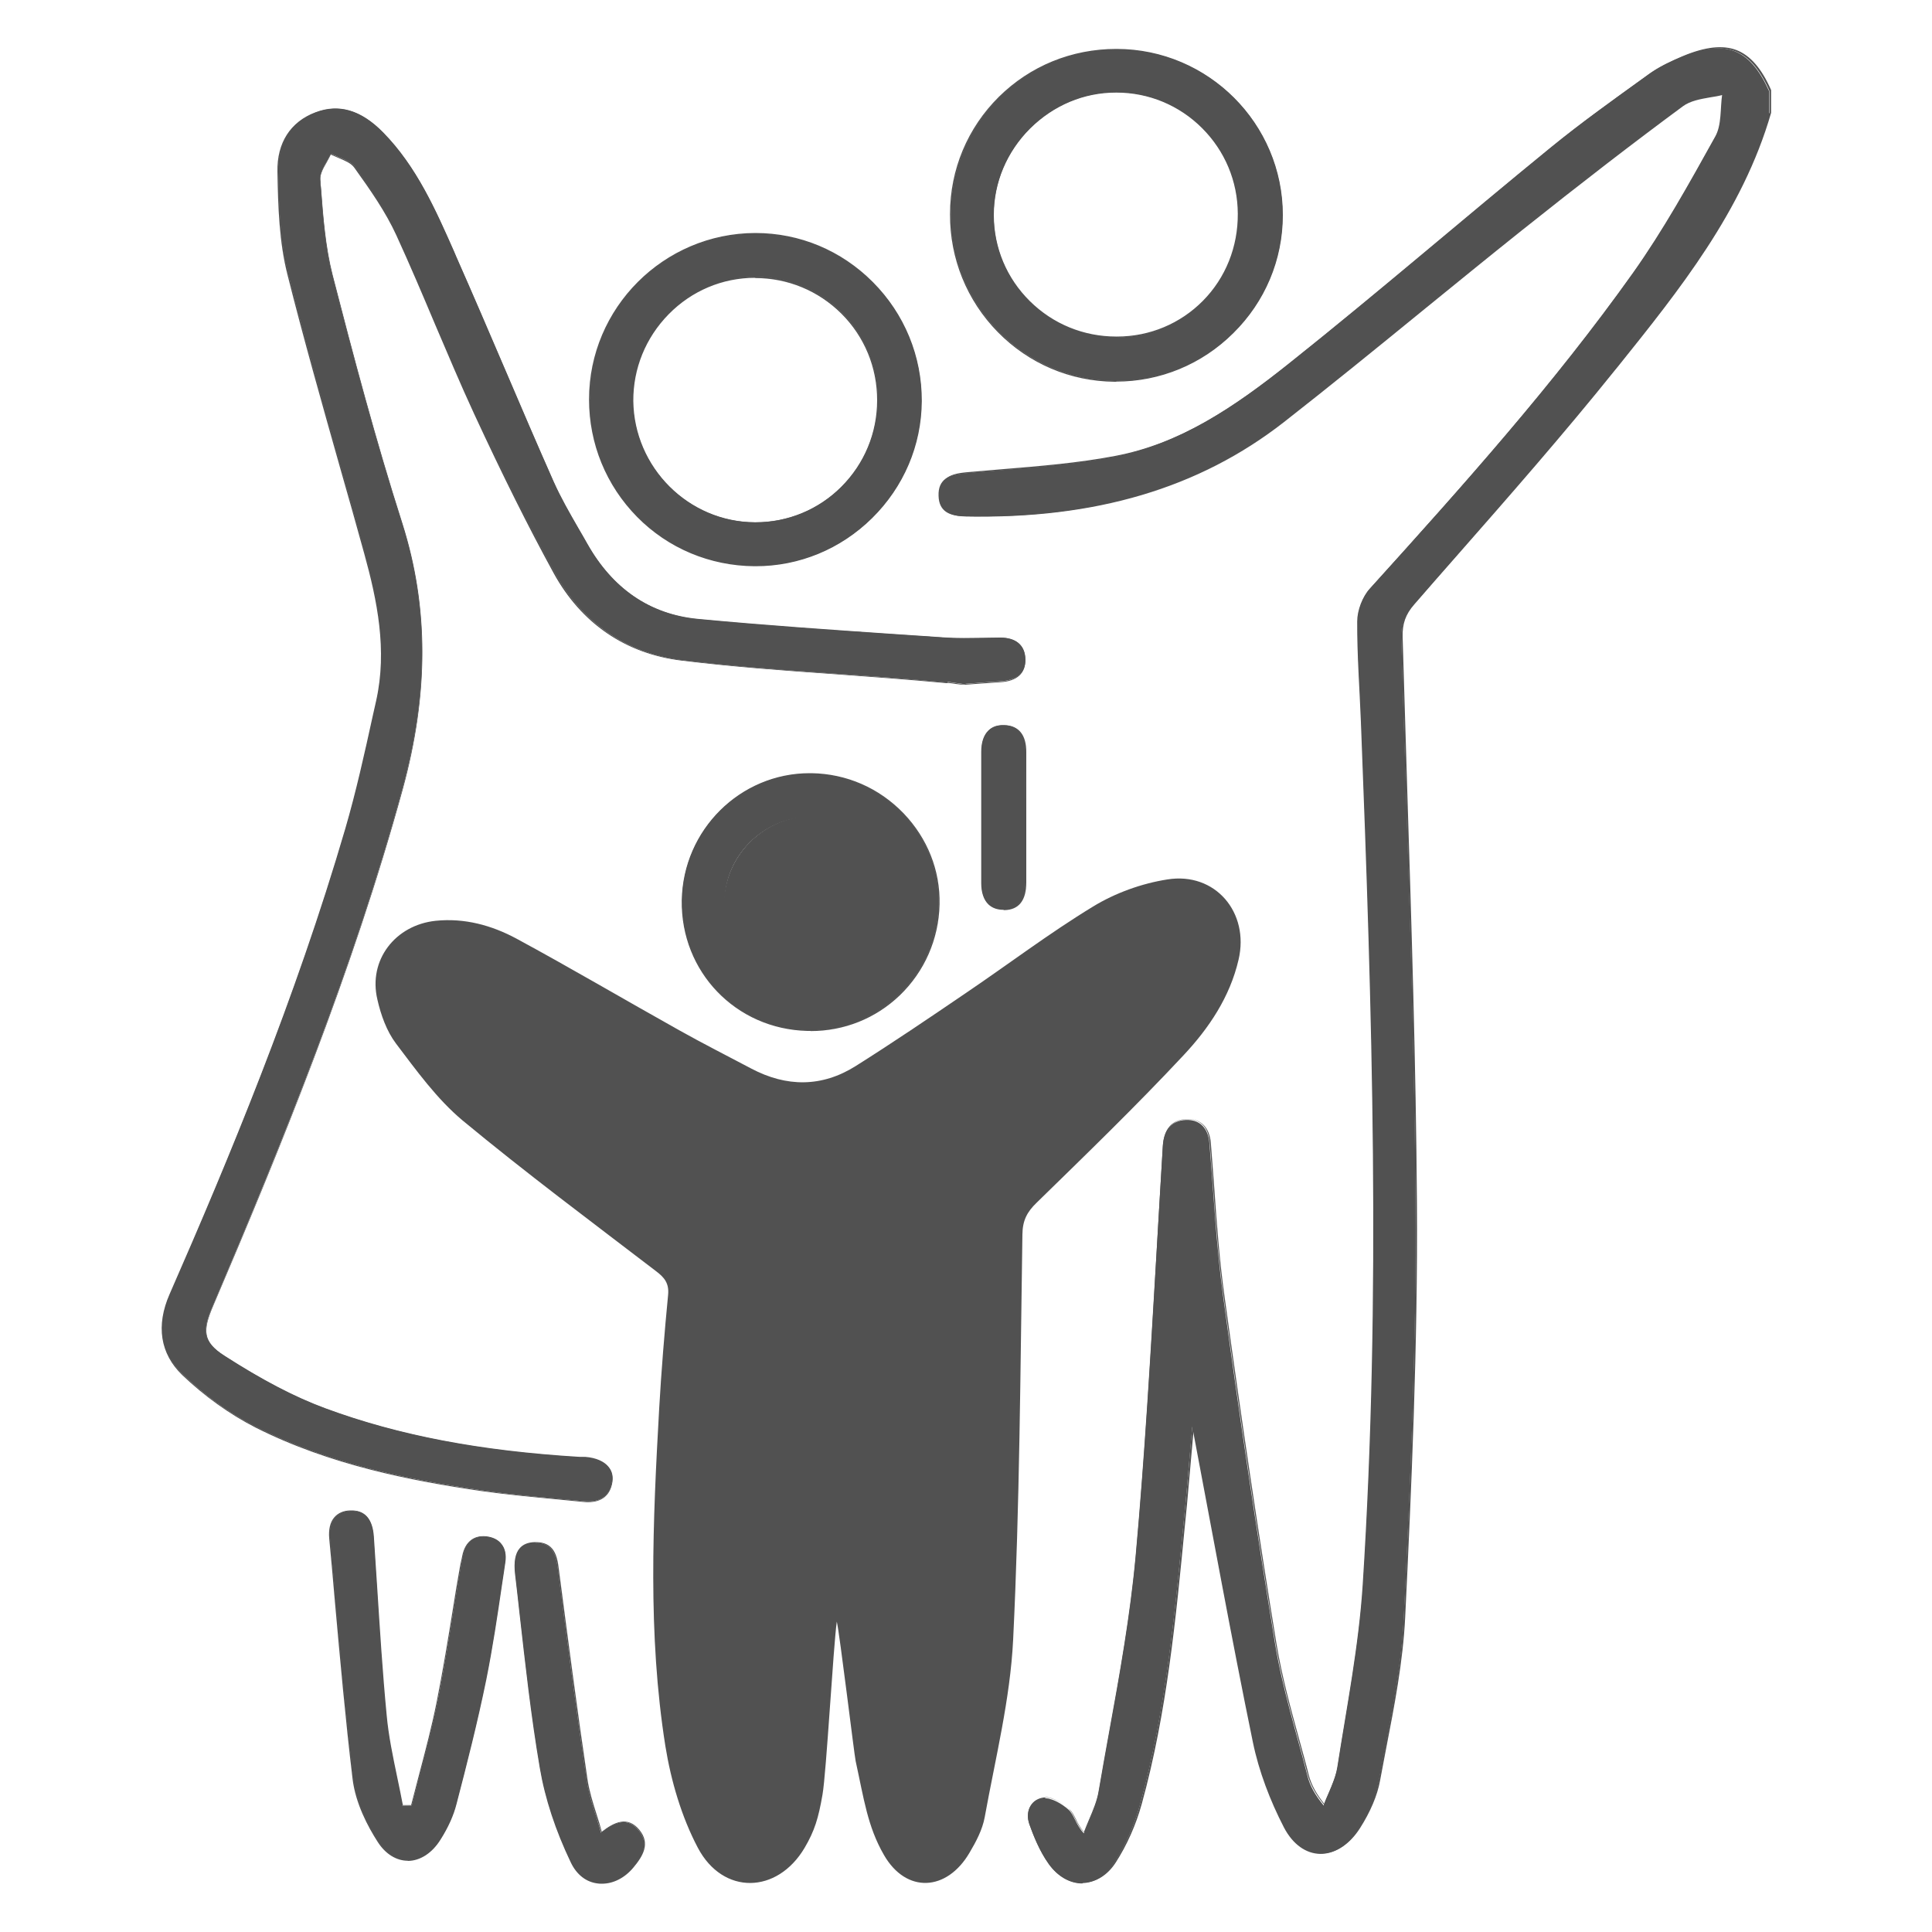 <svg xmlns="http://www.w3.org/2000/svg" width="25" height="25" viewBox="0 0 25 25" fill="none"><path d="M22.902 1.467C22.532 2.757 21.703 3.777 20.885 4.795C20.05 5.832 19.16 6.825 18.285 7.83C18.168 7.962 18.128 8.087 18.133 8.257C18.203 10.697 18.302 13.135 18.317 15.575C18.33 17.363 18.253 19.152 18.165 20.94C18.13 21.648 17.97 22.352 17.84 23.052C17.8 23.267 17.7 23.483 17.58 23.668C17.305 24.102 16.848 24.098 16.613 23.645C16.435 23.3 16.29 22.922 16.212 22.543C15.93 21.17 15.68 19.79 15.428 18.462C15.4 18.762 15.373 19.12 15.338 19.48C15.21 20.78 15.102 22.085 14.752 23.352C14.68 23.617 14.562 23.885 14.412 24.115C14.193 24.453 13.807 24.448 13.572 24.12C13.463 23.968 13.385 23.785 13.32 23.605C13.265 23.45 13.332 23.29 13.498 23.27C13.602 23.258 13.742 23.34 13.83 23.42C13.902 23.488 13.922 23.615 14.025 23.723C14.092 23.543 14.19 23.365 14.22 23.177C14.393 22.168 14.605 21.157 14.697 20.14C14.857 18.375 14.938 16.602 15.047 14.832C15.06 14.633 15.15 14.5 15.345 14.492C15.53 14.485 15.635 14.602 15.65 14.795C15.705 15.457 15.738 16.122 15.828 16.78C16.032 18.282 16.255 19.78 16.5 21.275C16.595 21.85 16.773 22.413 16.918 22.977C16.95 23.108 17.017 23.227 17.128 23.363C17.188 23.198 17.28 23.035 17.305 22.865C17.427 22.082 17.582 21.3 17.633 20.51C17.872 16.788 17.755 13.065 17.61 9.342C17.593 8.91 17.56 8.475 17.562 8.042C17.562 7.9 17.628 7.725 17.723 7.62C18.913 6.305 20.098 4.982 21.128 3.535C21.525 2.975 21.86 2.37 22.195 1.767C22.28 1.615 22.258 1.405 22.285 1.22C22.108 1.267 21.895 1.27 21.758 1.372C21.047 1.895 20.352 2.437 19.663 2.985C18.635 3.805 17.628 4.65 16.59 5.46C15.385 6.402 13.977 6.71 12.475 6.68C12.293 6.677 12.15 6.622 12.145 6.417C12.137 6.2 12.28 6.145 12.475 6.125C13.12 6.065 13.773 6.032 14.408 5.912C15.28 5.747 16.003 5.242 16.68 4.702C17.823 3.792 18.927 2.837 20.058 1.915C20.468 1.58 20.9 1.275 21.328 0.965C21.455 0.872 21.605 0.802 21.753 0.74C22.323 0.5 22.642 0.625 22.89 1.175V1.465L22.902 1.467Z" fill="#515151"></path><path d="M14.005 24.372C13.845 24.372 13.688 24.282 13.572 24.122C13.45 23.953 13.37 23.747 13.32 23.605C13.29 23.517 13.295 23.43 13.338 23.363C13.373 23.305 13.432 23.27 13.502 23.26C13.61 23.247 13.75 23.328 13.84 23.413C13.875 23.445 13.898 23.492 13.922 23.54C13.947 23.593 13.977 23.652 14.027 23.705C14.047 23.652 14.07 23.598 14.092 23.545C14.143 23.425 14.197 23.3 14.217 23.172C14.26 22.918 14.307 22.66 14.352 22.41C14.488 21.668 14.625 20.898 14.695 20.135C14.812 18.843 14.887 17.525 14.963 16.253C14.99 15.785 15.018 15.303 15.047 14.828C15.06 14.607 15.168 14.488 15.352 14.48C15.535 14.473 15.65 14.585 15.668 14.787C15.685 14.985 15.697 15.185 15.713 15.377C15.745 15.835 15.78 16.31 15.845 16.773C16.073 18.43 16.293 19.902 16.517 21.267C16.587 21.69 16.703 22.113 16.815 22.52C16.855 22.668 16.898 22.817 16.935 22.968C16.968 23.093 17.032 23.212 17.135 23.34C17.152 23.293 17.175 23.242 17.195 23.198C17.242 23.087 17.29 22.973 17.31 22.858C17.34 22.67 17.37 22.477 17.402 22.295C17.5 21.71 17.6 21.102 17.64 20.505C17.878 16.795 17.765 13.105 17.617 9.338C17.613 9.205 17.605 9.07 17.598 8.94C17.582 8.645 17.567 8.338 17.57 8.037C17.57 7.89 17.637 7.713 17.733 7.61C19.008 6.2 20.145 4.923 21.137 3.527C21.517 2.995 21.843 2.41 22.157 1.845L22.205 1.76C22.262 1.657 22.27 1.525 22.277 1.395C22.28 1.34 22.285 1.282 22.293 1.228C22.24 1.242 22.183 1.252 22.128 1.26C22.003 1.282 21.872 1.305 21.777 1.375C21.14 1.845 20.455 2.373 19.685 2.987C19.255 3.33 18.823 3.683 18.402 4.025C17.82 4.5 17.215 4.992 16.613 5.463C15.518 6.317 14.172 6.718 12.495 6.683C12.2 6.678 12.16 6.525 12.158 6.412C12.15 6.178 12.315 6.13 12.495 6.112C12.65 6.098 12.807 6.085 12.963 6.072C13.445 6.032 13.947 5.992 14.428 5.9C15.248 5.745 15.928 5.305 16.698 4.692C17.383 4.147 18.062 3.578 18.723 3.027C19.165 2.658 19.622 2.275 20.075 1.905C20.442 1.605 20.832 1.323 21.212 1.05L21.348 0.952C21.483 0.855 21.637 0.785 21.773 0.727C22.065 0.605 22.288 0.58 22.468 0.647C22.648 0.717 22.793 0.882 22.918 1.165V1.46C22.55 2.735 21.727 3.757 20.933 4.747L20.9 4.787C20.235 5.615 19.525 6.425 18.835 7.21C18.655 7.415 18.477 7.617 18.3 7.822C18.188 7.95 18.145 8.072 18.15 8.245C18.17 8.908 18.19 9.58 18.21 10.23C18.265 11.977 18.323 13.785 18.335 15.562C18.348 17.407 18.262 19.3 18.183 20.927C18.155 21.5 18.043 22.075 17.935 22.633C17.91 22.765 17.883 22.905 17.858 23.04C17.823 23.233 17.733 23.445 17.598 23.657C17.465 23.865 17.285 23.983 17.1 23.983C17.093 23.983 17.087 23.983 17.08 23.983C16.895 23.975 16.727 23.848 16.617 23.635C16.425 23.26 16.29 22.887 16.218 22.532C16.012 21.532 15.822 20.523 15.64 19.545C15.575 19.203 15.51 18.848 15.445 18.503C15.438 18.578 15.432 18.655 15.425 18.733C15.405 18.957 15.383 19.215 15.36 19.465C15.35 19.558 15.342 19.65 15.332 19.745C15.217 20.935 15.1 22.163 14.775 23.34C14.7 23.613 14.582 23.878 14.435 24.105C14.33 24.265 14.185 24.355 14.025 24.36C14.023 24.36 14.018 24.36 14.015 24.36L14.005 24.372ZM13.525 23.275C13.525 23.275 13.51 23.275 13.505 23.275C13.438 23.282 13.383 23.315 13.35 23.37C13.31 23.433 13.305 23.517 13.335 23.6C13.385 23.74 13.465 23.945 13.585 24.113C13.697 24.267 13.85 24.355 14.005 24.355C14.008 24.355 14.012 24.355 14.015 24.355C14.17 24.352 14.31 24.262 14.412 24.108C14.56 23.883 14.678 23.62 14.752 23.348C15.075 22.172 15.195 20.942 15.31 19.755C15.32 19.663 15.328 19.57 15.338 19.475C15.363 19.225 15.385 18.968 15.402 18.742C15.41 18.642 15.42 18.547 15.428 18.457L15.432 18.402L15.443 18.455C15.512 18.817 15.58 19.19 15.648 19.55C15.83 20.527 16.02 21.538 16.225 22.535C16.297 22.89 16.433 23.26 16.625 23.635C16.733 23.843 16.895 23.968 17.075 23.975C17.262 23.983 17.445 23.867 17.58 23.657C17.712 23.448 17.802 23.235 17.837 23.045C17.863 22.91 17.89 22.773 17.915 22.637C18.023 22.08 18.135 21.505 18.163 20.933C18.242 19.305 18.328 17.413 18.315 15.568C18.302 13.79 18.245 11.982 18.19 10.235C18.17 9.585 18.148 8.912 18.13 8.25C18.125 8.072 18.17 7.947 18.282 7.817C18.46 7.612 18.64 7.41 18.817 7.205C19.505 6.42 20.218 5.61 20.88 4.782L20.913 4.742C21.707 3.755 22.53 2.732 22.895 1.46V1.173C22.65 0.625 22.332 0.505 21.77 0.742C21.635 0.8 21.48 0.87 21.348 0.965L21.212 1.062C20.835 1.335 20.442 1.617 20.078 1.915C19.625 2.285 19.168 2.667 18.725 3.038C18.065 3.59 17.383 4.16 16.698 4.705C15.928 5.317 15.245 5.76 14.42 5.915C13.938 6.008 13.438 6.048 12.953 6.088C12.8 6.1 12.643 6.112 12.485 6.128C12.312 6.143 12.155 6.188 12.162 6.412C12.168 6.585 12.268 6.665 12.485 6.668C12.55 6.668 12.615 6.668 12.68 6.668C14.265 6.668 15.545 6.268 16.595 5.447C17.198 4.975 17.802 4.485 18.385 4.01C18.805 3.667 19.238 3.315 19.668 2.973C20.44 2.357 21.125 1.83 21.762 1.357C21.858 1.288 21.99 1.262 22.117 1.24C22.175 1.23 22.235 1.22 22.293 1.205H22.302V1.212C22.295 1.27 22.29 1.333 22.288 1.39C22.28 1.52 22.273 1.655 22.212 1.76L22.165 1.845C21.85 2.41 21.525 2.995 21.145 3.527C20.152 4.923 19.015 6.202 17.74 7.612C17.648 7.713 17.582 7.885 17.582 8.03C17.58 8.33 17.595 8.635 17.61 8.93C17.617 9.06 17.622 9.195 17.63 9.328C17.777 13.098 17.892 16.788 17.652 20.497C17.615 21.098 17.512 21.705 17.415 22.29C17.385 22.475 17.352 22.665 17.323 22.852C17.305 22.97 17.255 23.085 17.207 23.195C17.185 23.245 17.163 23.297 17.145 23.35L17.14 23.363L17.133 23.352C17.023 23.218 16.955 23.095 16.92 22.962C16.88 22.812 16.84 22.66 16.8 22.515C16.688 22.105 16.573 21.683 16.503 21.26C16.277 19.892 16.058 18.422 15.83 16.762C15.768 16.3 15.732 15.825 15.697 15.367C15.682 15.175 15.67 14.975 15.652 14.777C15.635 14.582 15.527 14.475 15.355 14.482C15.175 14.49 15.078 14.602 15.065 14.815C15.035 15.29 15.008 15.773 14.98 16.24C14.908 17.515 14.83 18.83 14.713 20.122C14.645 20.885 14.505 21.655 14.37 22.398C14.325 22.648 14.277 22.905 14.235 23.16C14.213 23.29 14.16 23.415 14.107 23.535C14.085 23.59 14.06 23.648 14.037 23.705L14.033 23.715L14.025 23.707C13.967 23.65 13.938 23.585 13.91 23.53C13.885 23.48 13.863 23.438 13.83 23.405C13.75 23.33 13.625 23.255 13.525 23.255V23.275Z" fill="#515151"></path><path d="M12.255 8.833C11.035 8.715 10.043 8.69 8.828 8.543C8.105 8.455 7.533 8.058 7.18 7.415C6.81 6.743 6.473 6.05 6.15 5.353C5.798 4.59 5.493 3.803 5.14 3.04C4.998 2.73 4.795 2.445 4.598 2.165C4.535 2.075 4.39 2.045 4.283 1.988C4.233 2.1 4.135 2.215 4.143 2.323C4.175 2.738 4.198 3.158 4.3 3.558C4.578 4.635 4.865 5.713 5.203 6.773C5.568 7.925 5.523 9.053 5.208 10.205C4.578 12.508 3.685 14.71 2.753 16.9C2.62 17.21 2.615 17.358 2.9 17.543C3.313 17.81 3.753 18.058 4.21 18.227C5.27 18.62 6.38 18.79 7.505 18.858C7.53 18.858 7.553 18.858 7.578 18.86C7.81 18.88 7.948 18.997 7.92 19.172C7.888 19.38 7.743 19.445 7.55 19.425C7.11 19.383 6.67 19.35 6.235 19.285C5.225 19.137 4.228 18.927 3.31 18.462C2.965 18.288 2.64 18.05 2.363 17.782C2.07 17.503 2.028 17.14 2.203 16.742C3.063 14.775 3.87 12.785 4.475 10.72C4.635 10.175 4.753 9.618 4.875 9.063C5.018 8.415 4.895 7.788 4.723 7.163C4.39 5.958 4.035 4.76 3.73 3.547C3.623 3.118 3.608 2.66 3.6 2.215C3.595 1.878 3.743 1.585 4.088 1.455C4.435 1.325 4.718 1.473 4.955 1.715C5.403 2.17 5.65 2.75 5.903 3.323C6.33 4.29 6.735 5.268 7.163 6.235C7.285 6.513 7.448 6.773 7.598 7.038C7.915 7.6 8.393 7.95 9.033 8.013C10.092 8.115 11.158 8.18 12.22 8.252C12.46 8.27 12.703 8.258 12.943 8.252C13.13 8.252 13.262 8.335 13.268 8.528C13.273 8.725 13.135 8.803 12.95 8.815C12.797 8.825 12.648 8.838 12.495 8.848C12.495 8.865 12.262 8.813 12.26 8.828L12.255 8.833Z" fill="#515151"></path><path d="M7.613 19.438C7.593 19.438 7.573 19.438 7.55 19.435C7.43 19.422 7.31 19.413 7.193 19.4C6.878 19.37 6.553 19.34 6.235 19.295C5.33 19.163 4.273 18.96 3.308 18.473C2.973 18.302 2.645 18.067 2.358 17.793C2.073 17.517 2.015 17.155 2.195 16.745C2.958 15.005 3.823 12.928 4.468 10.723C4.608 10.242 4.718 9.745 4.823 9.265C4.838 9.198 4.853 9.133 4.868 9.065C5.013 8.41 4.88 7.768 4.715 7.17C4.613 6.798 4.505 6.418 4.4 6.05C4.17 5.235 3.93 4.39 3.72 3.555C3.613 3.133 3.598 2.683 3.59 2.22C3.583 1.848 3.758 1.575 4.083 1.453C4.385 1.338 4.673 1.423 4.958 1.713C5.39 2.153 5.638 2.715 5.878 3.258L5.905 3.323C6.118 3.805 6.33 4.298 6.533 4.773C6.738 5.253 6.95 5.748 7.165 6.233C7.258 6.44 7.373 6.64 7.485 6.835C7.523 6.9 7.563 6.968 7.6 7.035C7.93 7.62 8.41 7.948 9.028 8.008C9.893 8.09 10.773 8.15 11.625 8.208C11.82 8.22 12.018 8.235 12.213 8.248C12.385 8.26 12.562 8.255 12.735 8.253C12.8 8.253 12.867 8.25 12.935 8.25H12.94C13.148 8.25 13.265 8.35 13.268 8.533C13.273 8.713 13.16 8.815 12.943 8.828C12.838 8.835 12.73 8.843 12.625 8.85C12.58 8.853 12.535 8.858 12.49 8.86C12.49 8.86 12.453 8.863 12.367 8.85C12.328 8.845 12.273 8.835 12.258 8.838L12.25 8.84C11.745 8.793 11.275 8.758 10.818 8.725C10.158 8.678 9.533 8.635 8.82 8.548C8.095 8.46 7.523 8.068 7.165 7.418C6.835 6.815 6.508 6.16 6.135 5.355C5.958 4.973 5.793 4.578 5.63 4.198C5.47 3.818 5.303 3.425 5.128 3.043C4.99 2.743 4.8 2.47 4.585 2.17C4.543 2.11 4.46 2.078 4.383 2.045C4.348 2.03 4.313 2.015 4.28 2C4.265 2.033 4.245 2.068 4.228 2.1C4.185 2.175 4.14 2.253 4.145 2.325C4.148 2.365 4.15 2.403 4.155 2.443C4.183 2.815 4.213 3.198 4.305 3.56C4.57 4.588 4.86 5.688 5.208 6.775C5.55 7.853 5.55 8.975 5.213 10.21C4.553 12.615 3.6 14.928 2.755 16.907C2.623 17.22 2.625 17.363 2.9 17.54C3.395 17.858 3.81 18.075 4.21 18.223C5.158 18.573 6.205 18.773 7.503 18.852C7.513 18.852 7.523 18.852 7.533 18.852C7.548 18.852 7.56 18.852 7.575 18.852C7.713 18.863 7.82 18.91 7.878 18.985C7.92 19.038 7.935 19.102 7.925 19.175C7.898 19.348 7.79 19.438 7.608 19.438H7.613ZM4.338 1.42C4.255 1.42 4.173 1.435 4.088 1.468C3.77 1.588 3.598 1.855 3.605 2.22C3.613 2.683 3.63 3.13 3.735 3.553C3.945 4.388 4.185 5.233 4.415 6.048C4.518 6.415 4.625 6.793 4.73 7.168C4.895 7.768 5.03 8.413 4.883 9.07C4.868 9.138 4.853 9.203 4.838 9.27C4.733 9.753 4.623 10.25 4.483 10.73C3.838 12.935 2.97 15.012 2.21 16.753C2.033 17.157 2.088 17.515 2.368 17.785C2.653 18.06 2.98 18.295 3.315 18.462C4.28 18.95 5.335 19.152 6.238 19.285C6.555 19.332 6.88 19.363 7.195 19.39C7.313 19.4 7.435 19.413 7.553 19.425C7.765 19.445 7.885 19.363 7.915 19.177C7.925 19.11 7.91 19.05 7.873 19C7.818 18.93 7.713 18.885 7.58 18.872C7.568 18.872 7.553 18.872 7.54 18.872C7.53 18.872 7.52 18.872 7.51 18.872C6.21 18.795 5.163 18.593 4.213 18.242C3.813 18.095 3.395 17.878 2.9 17.558C2.758 17.465 2.685 17.38 2.668 17.277C2.65 17.172 2.688 17.052 2.75 16.905C3.593 14.928 4.548 12.615 5.205 10.21C5.543 8.978 5.54 7.858 5.2 6.783C4.855 5.695 4.563 4.593 4.298 3.568C4.205 3.205 4.175 2.82 4.148 2.448C4.145 2.408 4.143 2.37 4.138 2.33C4.133 2.255 4.178 2.175 4.223 2.098C4.243 2.063 4.263 2.028 4.278 1.993V1.985L4.288 1.99C4.32 2.008 4.358 2.023 4.395 2.038C4.478 2.07 4.56 2.105 4.605 2.168C4.82 2.47 5.01 2.743 5.15 3.043C5.325 3.425 5.493 3.818 5.653 4.198C5.815 4.58 5.983 4.973 6.158 5.355C6.528 6.16 6.855 6.815 7.185 7.418C7.54 8.065 8.108 8.453 8.828 8.54C9.54 8.628 10.162 8.67 10.825 8.718C11.28 8.75 11.75 8.783 12.252 8.83C12.262 8.825 12.29 8.828 12.373 8.84C12.412 8.848 12.467 8.855 12.482 8.853L12.488 8.85C12.535 8.848 12.58 8.843 12.627 8.84C12.732 8.833 12.838 8.823 12.945 8.818C13.09 8.808 13.26 8.753 13.255 8.538C13.25 8.365 13.14 8.27 12.943 8.27H12.938C12.87 8.27 12.803 8.27 12.738 8.273C12.565 8.275 12.387 8.28 12.215 8.268C12.02 8.255 11.822 8.24 11.627 8.228C10.775 8.17 9.893 8.11 9.028 8.028C8.405 7.968 7.92 7.638 7.588 7.048C7.55 6.98 7.51 6.913 7.473 6.848C7.36 6.653 7.243 6.453 7.15 6.245C6.935 5.76 6.723 5.265 6.518 4.785C6.313 4.308 6.103 3.815 5.89 3.335L5.863 3.27C5.623 2.728 5.375 2.168 4.945 1.73C4.745 1.525 4.543 1.425 4.338 1.425V1.42Z" fill="#515151"></path><path d="M12.303 2.77C12.307 1.583 13.26 0.638 14.453 0.64C15.637 0.643 16.595 1.6 16.595 2.783C16.595 3.97 15.617 4.94 14.428 4.93C13.248 4.92 12.297 3.955 12.303 2.768V2.77ZM14.453 4.365C15.335 4.362 16.032 3.655 16.027 2.768C16.02 1.897 15.318 1.195 14.45 1.192C13.58 1.188 12.855 1.915 12.857 2.785C12.857 3.663 13.575 4.37 14.455 4.365H14.453Z" fill="#515151"></path><path d="M14.443 4.94C14.443 4.94 14.432 4.94 14.425 4.94C13.852 4.935 13.315 4.708 12.912 4.298C12.51 3.888 12.29 3.345 12.293 2.77C12.293 2.193 12.52 1.655 12.925 1.253C13.33 0.853 13.867 0.633 14.445 0.633H14.45C15.635 0.635 16.6 1.6 16.6 2.783C16.6 3.36 16.372 3.903 15.96 4.31C15.553 4.715 15.012 4.938 14.443 4.938V4.94ZM14.445 0.648C13.873 0.648 13.338 0.865 12.935 1.263C12.533 1.66 12.31 2.195 12.307 2.77C12.307 3.343 12.523 3.88 12.922 4.288C13.322 4.695 13.855 4.92 14.422 4.925C14.428 4.925 14.432 4.925 14.44 4.925C15.005 4.925 15.54 4.705 15.945 4.303C16.355 3.895 16.58 3.358 16.58 2.785C16.58 1.61 15.623 0.653 14.445 0.65H14.44L14.445 0.648ZM14.445 4.373C14.018 4.373 13.617 4.208 13.315 3.908C13.012 3.608 12.848 3.21 12.848 2.785C12.848 2.36 13.015 1.96 13.322 1.653C13.625 1.35 14.023 1.183 14.443 1.183C14.443 1.183 14.447 1.183 14.45 1.183C14.873 1.183 15.27 1.35 15.568 1.648C15.865 1.945 16.032 2.343 16.035 2.765C16.038 3.198 15.875 3.6 15.578 3.903C15.28 4.203 14.883 4.368 14.453 4.37H14.445V4.373ZM14.44 1.198C14.025 1.198 13.633 1.363 13.33 1.663C13.027 1.965 12.86 2.363 12.86 2.783C12.86 3.203 13.025 3.598 13.325 3.895C13.625 4.193 14.023 4.355 14.445 4.355H14.453C14.877 4.355 15.273 4.188 15.565 3.893C15.86 3.595 16.02 3.193 16.017 2.765C16.015 2.345 15.85 1.953 15.555 1.658C15.26 1.363 14.865 1.198 14.447 1.198C14.447 1.198 14.443 1.198 14.44 1.198Z" fill="#515151"></path><path d="M7.633 5.168C7.633 3.985 8.593 3.025 9.775 3.023C10.96 3.023 11.93 4 11.922 5.19C11.915 6.368 10.943 7.33 9.765 7.32C8.578 7.31 7.63 6.355 7.633 5.168ZM11.357 5.173C11.357 4.29 10.652 3.583 9.77 3.585C8.895 3.585 8.178 4.31 8.188 5.183C8.198 6.05 8.905 6.758 9.77 6.76C10.648 6.763 11.357 6.053 11.357 5.17V5.173Z" fill="#515151"></path><path d="M9.78 7.327C9.78 7.327 9.77 7.327 9.762 7.327C9.188 7.322 8.648 7.098 8.245 6.69C7.843 6.282 7.622 5.742 7.622 5.168C7.622 3.982 8.59 3.018 9.773 3.015H9.775C10.348 3.015 10.887 3.24 11.295 3.65C11.705 4.062 11.93 4.61 11.928 5.19C11.925 5.763 11.695 6.3 11.285 6.705C10.877 7.107 10.342 7.327 9.777 7.327H9.78ZM7.633 5.168H7.64C7.64 5.74 7.857 6.277 8.258 6.68C8.658 7.082 9.193 7.308 9.765 7.312C9.77 7.312 9.775 7.312 9.78 7.312C10.34 7.312 10.873 7.093 11.275 6.695C11.682 6.293 11.91 5.758 11.912 5.19C11.915 4.615 11.693 4.072 11.285 3.663C10.88 3.255 10.342 3.03 9.775 3.03H9.773C8.598 3.03 7.64 3.99 7.638 5.168H7.63H7.633ZM9.775 6.77H9.768C8.9 6.768 8.188 6.055 8.178 5.185C8.172 4.763 8.338 4.36 8.637 4.055C8.94 3.748 9.34 3.58 9.768 3.58H9.77C10.197 3.58 10.598 3.745 10.895 4.043C11.195 4.343 11.363 4.745 11.363 5.175C11.363 5.605 11.195 6.008 10.893 6.31C10.592 6.607 10.195 6.772 9.773 6.772L9.775 6.77ZM9.773 3.595H9.77C9.348 3.595 8.95 3.763 8.652 4.067C8.355 4.37 8.193 4.768 8.195 5.188C8.205 6.05 8.91 6.755 9.77 6.758H9.777C10.195 6.758 10.59 6.595 10.885 6.3C11.185 6 11.35 5.603 11.35 5.178C11.35 4.753 11.185 4.355 10.887 4.058C10.59 3.763 10.195 3.598 9.773 3.598V3.595Z" fill="#515151"></path><path d="M8.827 11.65C8.842 10.735 9.592 10 10.498 10.012C11.42 10.025 12.168 10.793 12.148 11.7C12.125 12.627 11.37 13.352 10.447 13.332C9.527 13.31 8.815 12.568 8.827 11.65ZM11.585 11.678C11.585 11.07 11.092 10.575 10.485 10.572C9.882 10.572 9.38 11.07 9.377 11.672C9.377 12.273 9.88 12.777 10.48 12.78C11.082 12.78 11.582 12.283 11.582 11.678H11.585Z" fill="#515151"></path><path d="M10.488 13.34C10.475 13.34 10.46 13.34 10.447 13.34C9.523 13.318 8.807 12.575 8.822 11.65C8.838 10.738 9.578 10.005 10.477 10.005C10.485 10.005 10.492 10.005 10.5 10.005C10.953 10.012 11.375 10.195 11.693 10.525C12.002 10.848 12.168 11.265 12.158 11.703C12.148 12.152 11.963 12.572 11.643 12.88C11.33 13.18 10.922 13.342 10.49 13.342L10.488 13.34ZM10.477 10.02C9.585 10.02 8.852 10.745 8.838 11.65C8.822 12.568 9.53 13.305 10.45 13.325C10.895 13.335 11.315 13.172 11.633 12.867C11.95 12.562 12.133 12.148 12.143 11.7C12.152 11.268 11.99 10.852 11.682 10.535C11.37 10.21 10.95 10.027 10.5 10.02C10.492 10.02 10.485 10.02 10.477 10.02ZM10.488 12.787C10.195 12.787 9.918 12.67 9.705 12.457C9.492 12.245 9.377 11.967 9.377 11.675C9.377 11.383 9.495 11.105 9.707 10.893C9.92 10.682 10.197 10.568 10.49 10.568C11.102 10.568 11.598 11.068 11.598 11.68C11.598 11.975 11.48 12.252 11.27 12.465C11.06 12.675 10.783 12.793 10.49 12.793L10.488 12.787ZM10.488 10.58C10.197 10.58 9.925 10.695 9.715 10.902C9.505 11.11 9.39 11.385 9.39 11.675C9.39 11.963 9.505 12.238 9.713 12.447C9.922 12.658 10.195 12.773 10.485 12.775C10.775 12.775 11.047 12.66 11.255 12.453C11.463 12.245 11.578 11.97 11.58 11.68C11.58 11.078 11.09 10.585 10.488 10.582V10.58Z" fill="#515151"></path><path d="M5.327 23.365C5.44 22.918 5.567 22.475 5.66 22.025C5.777 21.442 5.862 20.855 5.962 20.273C5.97 20.225 5.982 20.177 5.99 20.13C6.022 19.962 6.125 19.867 6.292 19.885C6.472 19.905 6.562 20.03 6.535 20.21C6.457 20.718 6.39 21.227 6.287 21.73C6.177 22.27 6.042 22.808 5.902 23.343C5.86 23.503 5.785 23.66 5.697 23.8C5.485 24.14 5.115 24.168 4.897 23.83C4.742 23.587 4.607 23.297 4.572 23.015C4.447 21.98 4.367 20.942 4.27 19.905C4.252 19.71 4.33 19.56 4.535 19.55C4.745 19.54 4.82 19.692 4.832 19.885C4.885 20.652 4.922 21.422 4.995 22.19C5.032 22.585 5.135 22.975 5.207 23.367C5.247 23.367 5.287 23.367 5.327 23.367V23.365Z" fill="#515151"></path><path d="M5.277 24.078C5.128 24.078 4.987 23.99 4.888 23.835C4.76 23.637 4.6 23.335 4.562 23.017C4.47 22.25 4.4 21.465 4.332 20.707C4.31 20.445 4.285 20.172 4.26 19.907C4.25 19.79 4.272 19.695 4.327 19.633C4.375 19.578 4.445 19.547 4.532 19.545C4.72 19.538 4.822 19.652 4.838 19.885C4.853 20.1 4.865 20.317 4.88 20.527C4.915 21.073 4.95 21.635 5.003 22.188C5.027 22.46 5.085 22.733 5.14 22.997C5.165 23.115 5.19 23.238 5.213 23.358H5.32C5.355 23.225 5.39 23.087 5.425 22.955C5.505 22.652 5.588 22.337 5.65 22.025C5.73 21.622 5.798 21.21 5.862 20.81C5.89 20.633 5.92 20.45 5.952 20.273C5.957 20.245 5.963 20.215 5.97 20.188C5.975 20.168 5.978 20.15 5.982 20.13C6.018 19.953 6.13 19.863 6.293 19.88C6.38 19.89 6.45 19.925 6.492 19.983C6.537 20.04 6.553 20.12 6.54 20.212C6.525 20.308 6.513 20.405 6.497 20.5C6.438 20.905 6.375 21.325 6.293 21.733C6.18 22.288 6.04 22.835 5.907 23.345C5.87 23.492 5.8 23.648 5.7 23.805C5.593 23.977 5.44 24.078 5.28 24.08H5.277V24.078ZM4.553 19.555C4.553 19.555 4.54 19.555 4.535 19.555C4.45 19.56 4.385 19.587 4.34 19.637C4.287 19.698 4.265 19.79 4.275 19.902C4.3 20.17 4.322 20.44 4.348 20.703C4.415 21.46 4.485 22.245 4.577 23.012C4.615 23.328 4.775 23.628 4.9 23.825C4.997 23.977 5.133 24.062 5.277 24.062H5.28C5.435 24.062 5.582 23.965 5.688 23.795C5.785 23.637 5.855 23.485 5.893 23.337C6.025 22.828 6.165 22.282 6.277 21.725C6.36 21.317 6.423 20.9 6.482 20.495C6.497 20.4 6.51 20.302 6.525 20.207C6.537 20.12 6.525 20.045 6.48 19.988C6.44 19.935 6.372 19.9 6.29 19.89C6.133 19.872 6.03 19.957 5.995 20.128C5.992 20.148 5.987 20.165 5.982 20.185C5.978 20.212 5.97 20.24 5.965 20.27C5.935 20.45 5.905 20.633 5.875 20.808C5.81 21.207 5.742 21.62 5.662 22.023C5.6 22.335 5.518 22.65 5.438 22.953C5.402 23.087 5.365 23.225 5.33 23.363V23.367L5.195 23.365V23.36C5.173 23.238 5.145 23.115 5.12 22.995C5.065 22.73 5.008 22.455 4.982 22.183C4.93 21.63 4.895 21.067 4.86 20.523C4.848 20.312 4.832 20.093 4.817 19.88C4.803 19.663 4.713 19.552 4.545 19.552L4.553 19.555Z" fill="#515151"></path><path d="M7.78 23.715C7.957 23.575 8.12 23.508 8.265 23.685C8.407 23.86 8.305 24.02 8.187 24.16C7.947 24.448 7.557 24.442 7.392 24.098C7.207 23.712 7.062 23.295 6.99 22.875C6.85 22.045 6.767 21.207 6.67 20.372C6.637 20.095 6.725 19.968 6.915 19.962C7.15 19.957 7.195 20.117 7.22 20.312C7.337 21.218 7.455 22.125 7.59 23.027C7.622 23.255 7.71 23.473 7.777 23.715H7.78Z" fill="#515151"></path><path d="M7.787 24.375C7.77 24.375 7.752 24.375 7.735 24.372C7.585 24.355 7.462 24.258 7.387 24.102C7.187 23.685 7.052 23.273 6.985 22.878C6.87 22.207 6.795 21.52 6.72 20.855C6.702 20.695 6.685 20.532 6.665 20.372C6.647 20.215 6.665 20.1 6.727 20.032C6.77 19.983 6.835 19.957 6.92 19.955C6.925 19.955 6.927 19.955 6.932 19.955C7.167 19.955 7.21 20.122 7.232 20.31C7.345 21.175 7.465 22.1 7.602 23.025C7.625 23.177 7.672 23.328 7.722 23.485C7.745 23.555 7.767 23.628 7.787 23.703C7.942 23.582 8.12 23.49 8.275 23.68C8.417 23.855 8.322 24.015 8.197 24.165C8.085 24.3 7.937 24.375 7.79 24.375H7.787ZM6.93 19.97C6.93 19.97 6.922 19.97 6.92 19.97C6.84 19.97 6.78 19.995 6.74 20.043C6.685 20.108 6.665 20.218 6.682 20.37C6.7 20.53 6.72 20.692 6.737 20.852C6.812 21.517 6.89 22.205 7.002 22.872C7.07 23.267 7.205 23.677 7.405 24.093C7.477 24.242 7.595 24.335 7.74 24.352C7.897 24.372 8.065 24.297 8.187 24.15C8.297 24.017 8.405 23.86 8.265 23.685C8.115 23.5 7.947 23.59 7.79 23.715L7.78 23.723V23.712C7.755 23.635 7.73 23.558 7.707 23.485C7.657 23.328 7.61 23.177 7.587 23.023C7.452 22.098 7.33 21.172 7.217 20.308C7.195 20.128 7.155 19.965 6.93 19.965V19.97Z" fill="#515151"></path><path d="M13.27 10.575C13.27 10.855 13.27 11.135 13.27 11.415C13.27 11.61 13.2 11.76 12.992 11.765C12.785 11.77 12.703 11.623 12.703 11.428C12.703 10.86 12.703 10.29 12.703 9.723C12.703 9.527 12.785 9.38 12.992 9.385C13.2 9.39 13.273 9.54 13.27 9.732C13.268 10.012 13.27 10.293 13.27 10.572V10.575Z" fill="#515151"></path><path d="M12.985 11.773C12.902 11.773 12.838 11.748 12.79 11.703C12.73 11.645 12.697 11.55 12.697 11.43C12.697 10.805 12.697 10.19 12.697 9.725C12.697 9.605 12.73 9.51 12.79 9.453C12.84 9.402 12.91 9.38 12.995 9.383C13.182 9.387 13.283 9.51 13.28 9.738C13.28 9.932 13.28 10.133 13.28 10.325C13.28 10.41 13.28 10.495 13.28 10.58C13.28 10.665 13.28 10.748 13.28 10.83C13.28 11.023 13.28 11.223 13.28 11.42C13.28 11.65 13.185 11.773 12.998 11.777C12.995 11.777 12.99 11.777 12.988 11.777L12.985 11.773ZM12.985 9.393C12.908 9.393 12.845 9.415 12.8 9.46C12.742 9.515 12.713 9.607 12.713 9.723C12.713 10.188 12.713 10.803 12.713 11.428C12.713 11.543 12.742 11.635 12.8 11.69C12.848 11.735 12.912 11.758 12.995 11.758C13.22 11.752 13.265 11.57 13.265 11.415C13.265 11.217 13.265 11.018 13.265 10.825C13.265 10.74 13.265 10.658 13.265 10.575C13.265 10.49 13.265 10.405 13.265 10.32C13.265 10.127 13.265 9.93 13.265 9.732C13.265 9.58 13.22 9.398 12.995 9.393C12.992 9.393 12.99 9.393 12.985 9.393Z" fill="#515151"></path><path d="M10.537 12.887C11.177 12.887 11.695 12.369 11.695 11.73C11.695 11.091 11.177 10.572 10.537 10.572C9.898 10.572 9.38 11.091 9.38 11.73C9.38 12.369 9.898 12.887 10.537 12.887Z" fill="#515151"></path><path d="M10.537 12.902C9.89 12.902 9.365 12.377 9.365 11.73C9.365 11.082 9.89 10.557 10.537 10.557C11.185 10.557 11.71 11.082 11.71 11.73C11.71 12.377 11.185 12.902 10.537 12.902ZM10.537 10.588C9.907 10.588 9.395 11.1 9.395 11.73C9.395 12.36 9.907 12.873 10.537 12.873C11.168 12.873 11.68 12.36 11.68 11.73C11.68 11.1 11.168 10.588 10.537 10.588Z" fill="#515151"></path><path d="M5.48 13.62L8.858 16.57V23.22L9.8 24.218L10.565 22.812L10.793 20.555L11.615 23.755L12.178 24.218L12.732 21.955L12.885 16.38L13.293 15.408L15.405 13.275L15.703 11.765L14.477 11.912L10.565 14.435L6.275 12.428L5.323 12.473L5.48 13.62Z" fill="#515151"></path><path d="M10.828 20.985C10.783 21.302 10.693 22.94 10.643 23.223C10.59 23.53 10.54 23.692 10.412 23.91C10.057 24.51 9.355 24.525 9.03 23.91C8.818 23.508 8.683 23.045 8.61 22.595C8.38 21.145 8.448 19.683 8.53 18.223C8.558 17.735 8.598 17.245 8.645 16.758C8.66 16.608 8.6 16.532 8.488 16.448C7.648 15.805 6.798 15.172 5.985 14.498C5.653 14.22 5.388 13.852 5.123 13.502C5.003 13.342 4.928 13.133 4.883 12.932C4.763 12.425 5.113 11.97 5.638 11.915C6.01 11.877 6.36 11.973 6.678 12.143C7.388 12.527 8.085 12.938 8.79 13.332C9.098 13.505 9.41 13.662 9.723 13.828C10.178 14.068 10.635 14.07 11.072 13.795C11.553 13.492 12.025 13.172 12.495 12.852C13.045 12.48 13.578 12.075 14.145 11.73C14.432 11.555 14.773 11.432 15.105 11.38C15.725 11.28 16.17 11.807 16.027 12.418C15.915 12.902 15.643 13.305 15.315 13.655C14.703 14.31 14.057 14.935 13.415 15.562C13.29 15.682 13.232 15.793 13.23 15.973C13.203 17.723 13.195 19.473 13.11 21.218C13.072 21.988 12.88 22.753 12.742 23.515C12.713 23.675 12.63 23.832 12.545 23.975C12.252 24.475 11.727 24.505 11.438 24.003C11.225 23.633 11.18 23.28 11.072 22.788C11.053 22.698 10.865 21.135 10.828 20.983V20.985ZM11.938 23.793C11.965 23.793 11.992 23.79 12.02 23.788C12.085 23.637 12.18 23.495 12.21 23.337C12.332 22.692 12.475 22.047 12.537 21.398C12.713 19.517 12.715 17.633 12.67 15.745C12.665 15.55 12.73 15.42 12.873 15.287C13.45 14.755 14.033 14.225 14.572 13.655C14.887 13.32 15.135 12.918 15.39 12.533C15.488 12.385 15.578 12.19 15.43 12.02C15.275 11.842 15.07 11.92 14.893 11.985C14.72 12.047 14.547 12.12 14.395 12.223C13.863 12.58 13.345 12.957 12.812 13.315C12.287 13.668 11.762 14.023 11.22 14.342C10.745 14.623 10.227 14.65 9.718 14.428C9.353 14.268 8.988 14.102 8.638 13.908C8.008 13.557 7.4 13.17 6.765 12.828C6.488 12.678 6.18 12.562 5.873 12.502C5.508 12.43 5.35 12.658 5.523 12.988C5.663 13.252 5.843 13.508 6.048 13.73C6.855 14.6 7.805 15.297 8.793 15.945C9.135 16.168 9.268 16.36 9.215 16.82C9.023 18.517 8.953 20.227 9.088 21.938C9.13 22.488 9.19 23.043 9.453 23.545C9.508 23.648 9.625 23.78 9.718 23.782C9.803 23.785 9.943 23.648 9.975 23.545C10.113 23.113 10.265 22.675 10.322 22.227C10.418 21.48 10.445 20.725 10.498 19.975C10.51 19.788 10.557 19.633 10.777 19.628C10.977 19.625 11.045 19.76 11.065 19.942C11.105 20.317 11.135 20.695 11.207 21.065C11.352 21.802 11.515 22.538 11.69 23.27C11.735 23.455 11.852 23.622 11.938 23.797V23.793Z" fill="#515151"></path></svg>